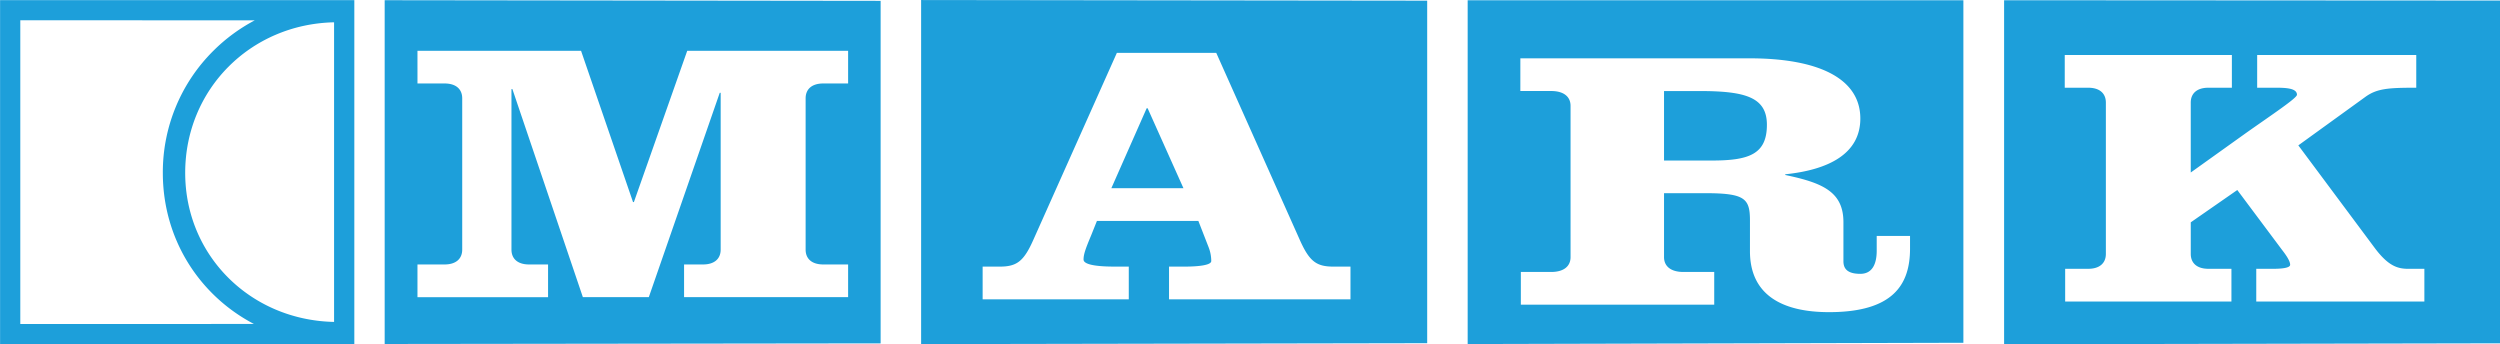 <svg xmlns="http://www.w3.org/2000/svg" width="167" height="23" xml:space="preserve"><path fill="#1D9FDA" d="M22.544.007H.005v22.98h23.664V.008L22.544.007zM1.356 21.645V1.354l15.664.004a11.532 11.532 0 0 0-2.747 2.016 11.42 11.42 0 0 0-3.396 8.174c0 4.42 2.433 8.18 6.085 10.092l-15.606.005zm20.96-.141c-5.595-.116-9.945-4.444-9.945-9.958 0-5.568 4.352-9.938 9.945-10.056v20.014zM133.874.016v22.982l33.131-.065V.036l-33.131-.02zm28.073 20.13v-.002h-11.229v-2.187h1.086c.576 0 1.178-.048 1.178-.272 0-.25-.271-.646-.542-.993l-2.989-3.999-3.108 2.159v2.11c0 .62.423.994 1.176.994h1.541v2.186h-11.107v-2.186h1.543c.754 0 1.176-.375 1.176-.994V6.854c0-.621-.422-.994-1.176-.994h-1.571V3.675h11.164V5.86h-1.571c-.753 0-1.176.373-1.176.994v4.67l3.683-2.633c1.722-1.217 3.412-2.335 3.412-2.56 0-.447-.755-.472-1.48-.472h-1.178V3.675h10.627V5.86c-1.871 0-2.626.049-3.411.621l-4.467 3.23 5.07 6.807c.937 1.267 1.571 1.44 2.294 1.44h1.056v2.186h.002l-.003.002zM118.029 8.338c0-1.837-1.43-2.256-4.484-2.256h-2.388v4.642h3.188c2.455-.002 3.684-.399 3.684-2.386z"/><path fill="#1D9FDA" d="m98.04 22.983 33.114-.086V.017H98.04v22.966zm3.52-19.087h15.308c4.647 0 7.402 1.364 7.402 4.022 0 2.358-2.124 3.426-5.014 3.724v.048c2.492.521 3.885 1.118 3.885 3.154v2.605c0 .472.233.843 1.129.843.865 0 1.094-.77 1.094-1.538v-.992h2.226v.843c0 2.409-1.129 4.246-5.412 4.246-3.155 0-5.281-1.167-5.281-4.072v-2.036c0-1.49-.33-1.839-3.021-1.839h-2.719v4.27c0 .621.465.993 1.294.993h2.059v2.185h-12.918v-2.185h2.026c.832 0 1.295-.372 1.295-.993V7.072c0-.62-.463-.992-1.295-.992h-2.059l.001-2.184zM25.696 22.979l33.13-.042V.056L25.696.014v22.965zm2.191-5.313h1.811c.755 0 1.178-.374 1.178-.993V6.569c0-.62-.423-.993-1.178-.993h-1.811V3.392h10.927l3.471 10.104h.06l3.562-10.104h10.747v2.184h-1.661c-.754 0-1.177.374-1.177.994v10.104c0 .619.423.992 1.177.992h1.661v2.183H45.696v-2.183h1.268c.753 0 1.177-.374 1.177-.992V6.197h-.061l-4.739 13.652h-4.406l-4.708-13.9h-.061v10.724c0 .62.422.993 1.177.993h1.268v2.185h-8.724v-2.185zM61.531 22.988l33.805-.063V.044L61.531.002v22.986zm4.109-5.178h1.13c1.162 0 1.627-.347 2.291-1.865l5.545-12.412h6.64l5.545 12.412c.665 1.516 1.13 1.865 2.291 1.865h1.13v2.185H78.091V17.81h.994c.995 0 1.827-.098 1.827-.372a2.558 2.558 0 0 0-.166-.895l-.696-1.786h-6.775l-.397.991c-.365.87-.497 1.242-.497 1.59 0 .396 1.162.471 2.058.471h.963v2.186H65.64V17.81z"/><path fill="#1D9FDA" d="M76.663 7.234h-.066l-2.358 5.337h4.815l-2.391-5.337z"/></svg>